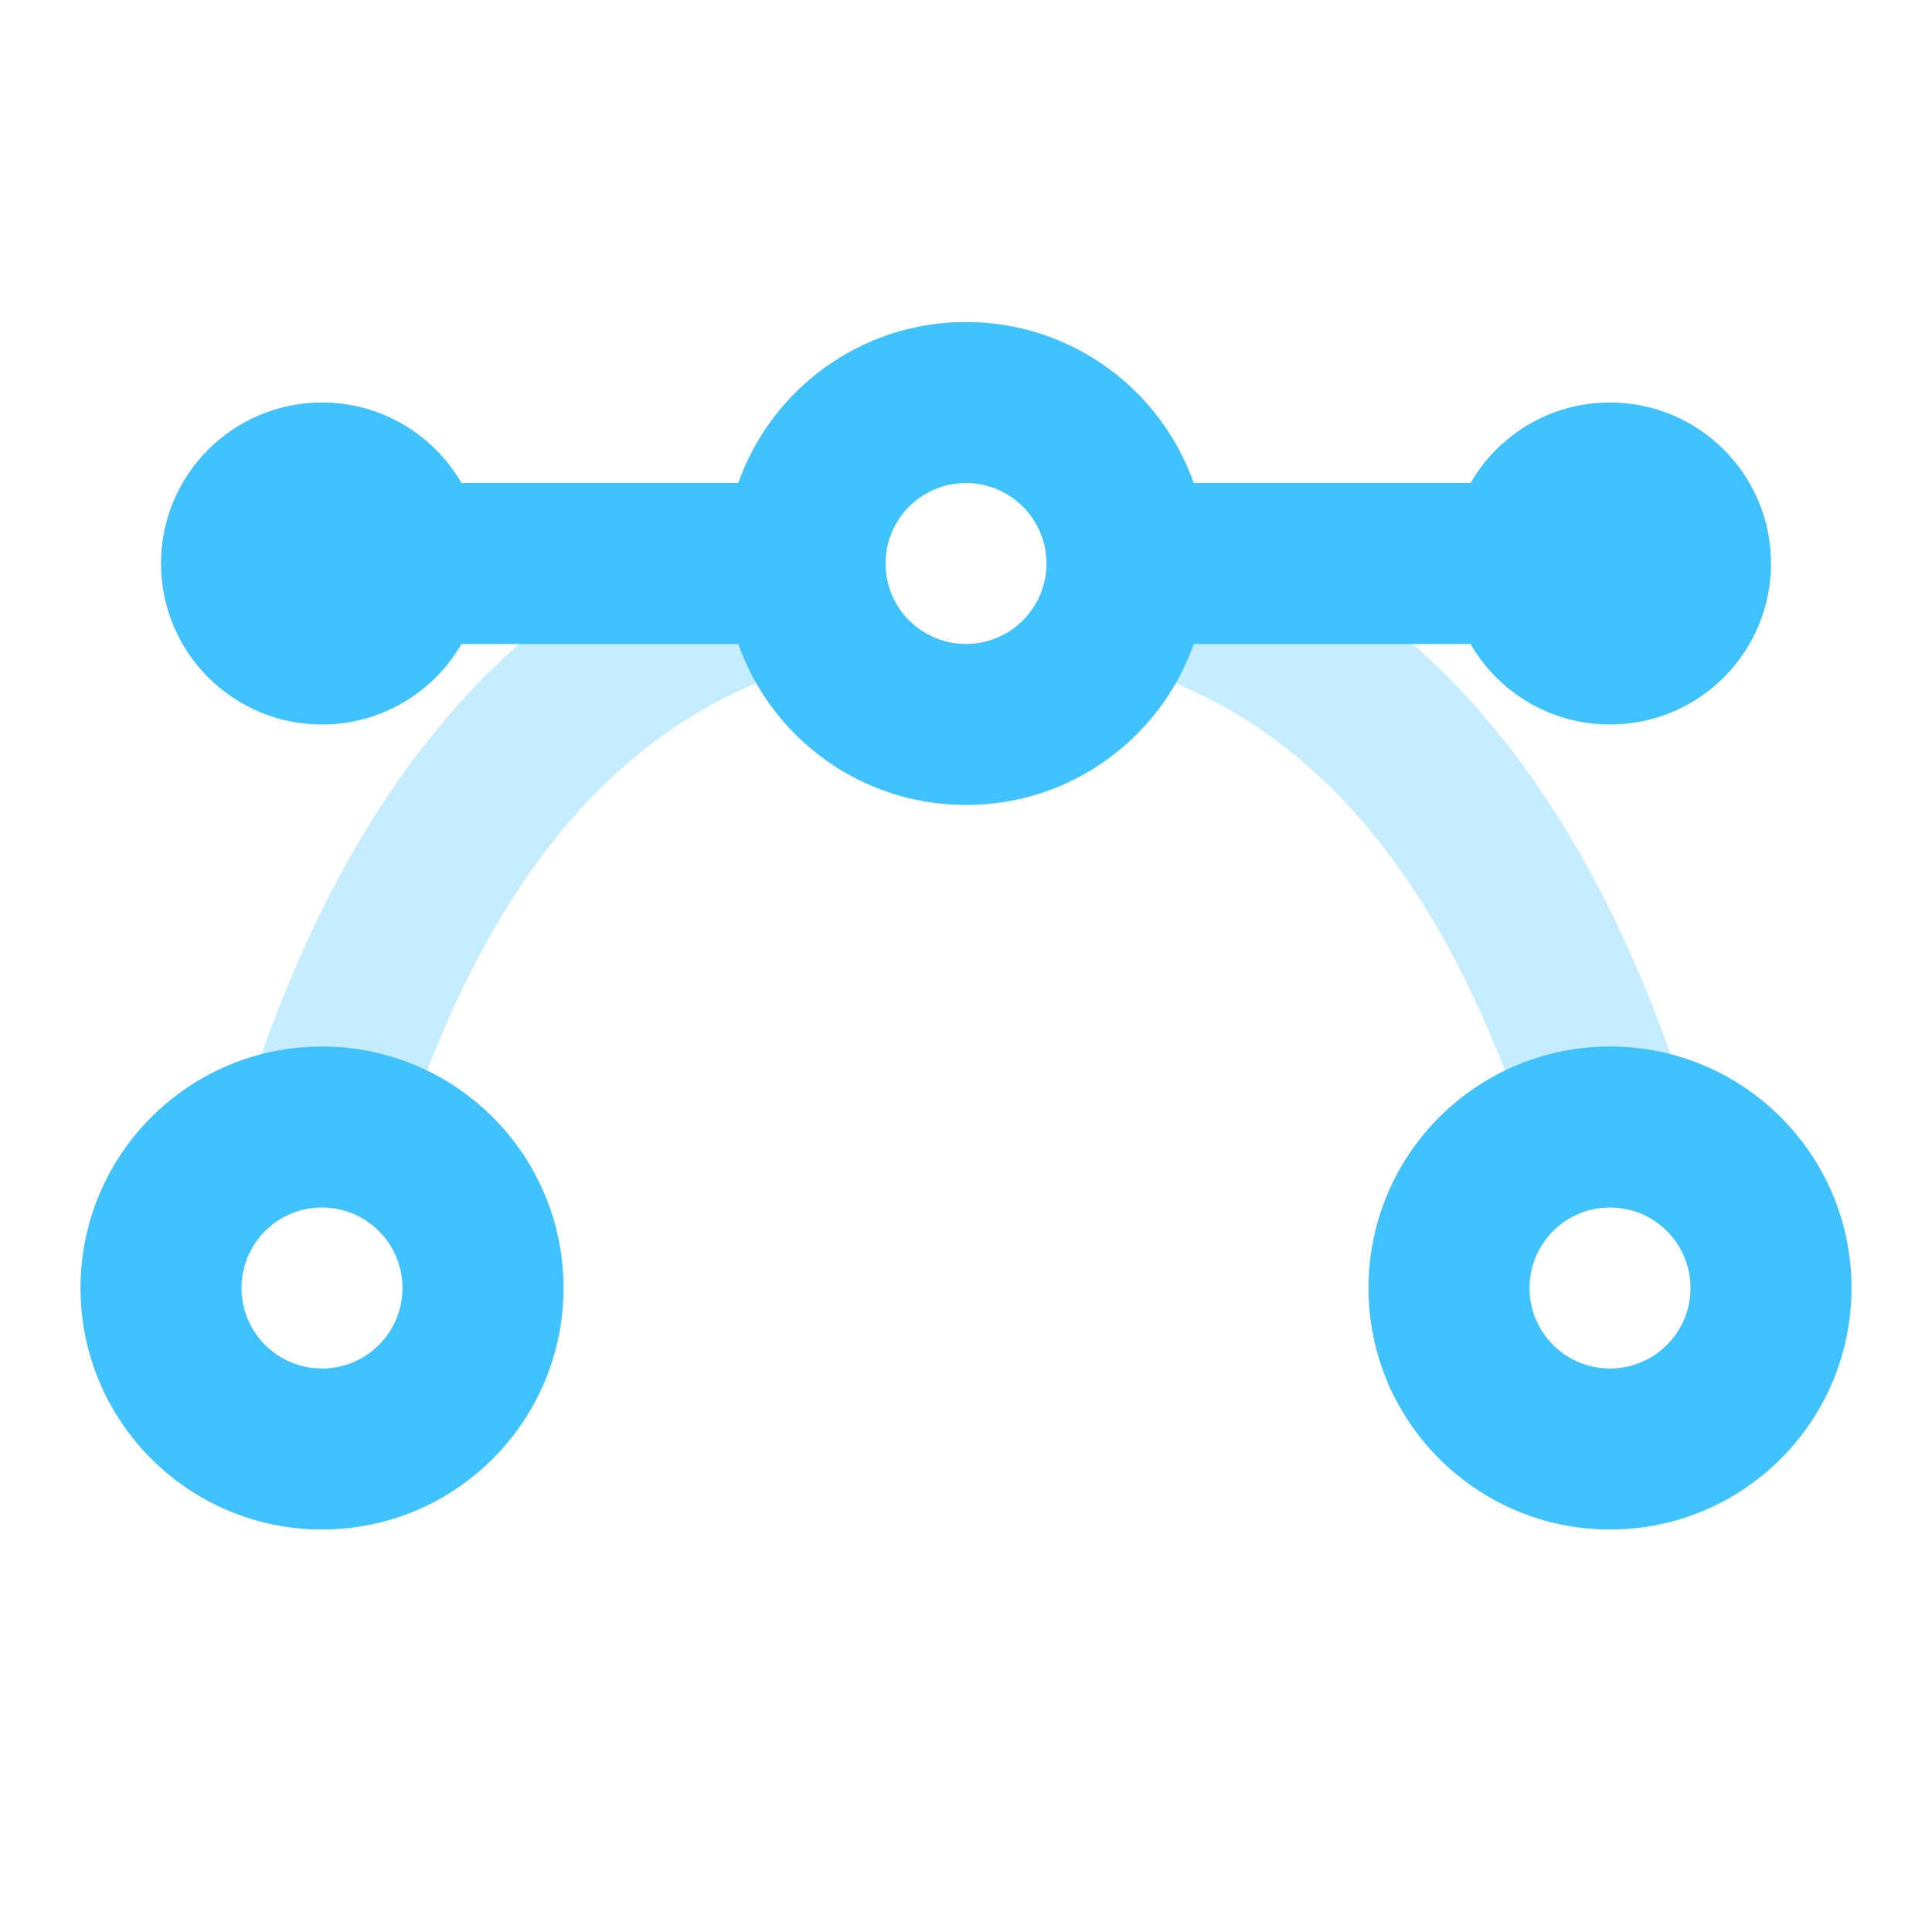 <svg width="60" height="60" viewBox="0 0 60 60" fill="none" xmlns="http://www.w3.org/2000/svg">
<path opacity="0.3" fill-rule="evenodd" clip-rule="evenodd" d="M7.617 34.244L12.383 35.756C15.78 25.056 21.558 20 30 20C38.442 20 44.22 25.056 47.617 35.756L52.383 34.244C48.373 21.611 40.817 15 30 15C19.183 15 11.627 21.611 7.617 34.244ZM30 15C31.381 15 32.5 16.119 32.5 17.5C32.5 18.881 31.381 20 30 20C28.619 20 27.5 18.881 27.5 17.5C27.5 16.119 28.619 15 30 15Z" fill="#40C2FF"/>
<path fill-rule="evenodd" clip-rule="evenodd" d="M30 25C33.266 25 36.044 22.913 37.073 20H45.669C46.533 21.494 48.149 22.5 50 22.5C52.761 22.5 55 20.261 55 17.5C55 14.739 52.761 12.5 50 12.5C48.149 12.5 46.533 13.505 45.669 15H37.073C36.044 12.087 33.266 10 30 10C26.735 10 23.956 12.087 22.927 15H14.331C13.467 13.505 11.851 12.5 10 12.5C7.239 12.5 5 14.739 5 17.5C5 20.261 7.239 22.5 10 22.5C11.851 22.5 13.467 21.494 14.331 20H22.927C23.956 22.913 26.735 25 30 25ZM32.5 17.5C32.5 18.881 31.381 20 30 20C28.619 20 27.5 18.881 27.5 17.5C27.5 16.119 28.619 15 30 15C31.381 15 32.5 16.119 32.5 17.5ZM10 47.5C14.142 47.5 17.5 44.142 17.5 40C17.5 35.858 14.142 32.5 10 32.5C5.858 32.5 2.5 35.858 2.5 40C2.5 44.142 5.858 47.5 10 47.5ZM12.5 40C12.5 41.381 11.381 42.5 10 42.5C8.619 42.5 7.5 41.381 7.5 40C7.5 38.619 8.619 37.5 10 37.5C11.381 37.5 12.5 38.619 12.5 40ZM50 47.5C54.142 47.5 57.5 44.142 57.5 40C57.5 35.858 54.142 32.5 50 32.5C45.858 32.5 42.5 35.858 42.5 40C42.5 44.142 45.858 47.5 50 47.5ZM52.5 40C52.5 41.381 51.381 42.5 50 42.5C48.619 42.5 47.5 41.381 47.5 40C47.5 38.619 48.619 37.5 50 37.5C51.381 37.5 52.5 38.619 52.5 40Z" fill="#40C2FF"/>
</svg>
